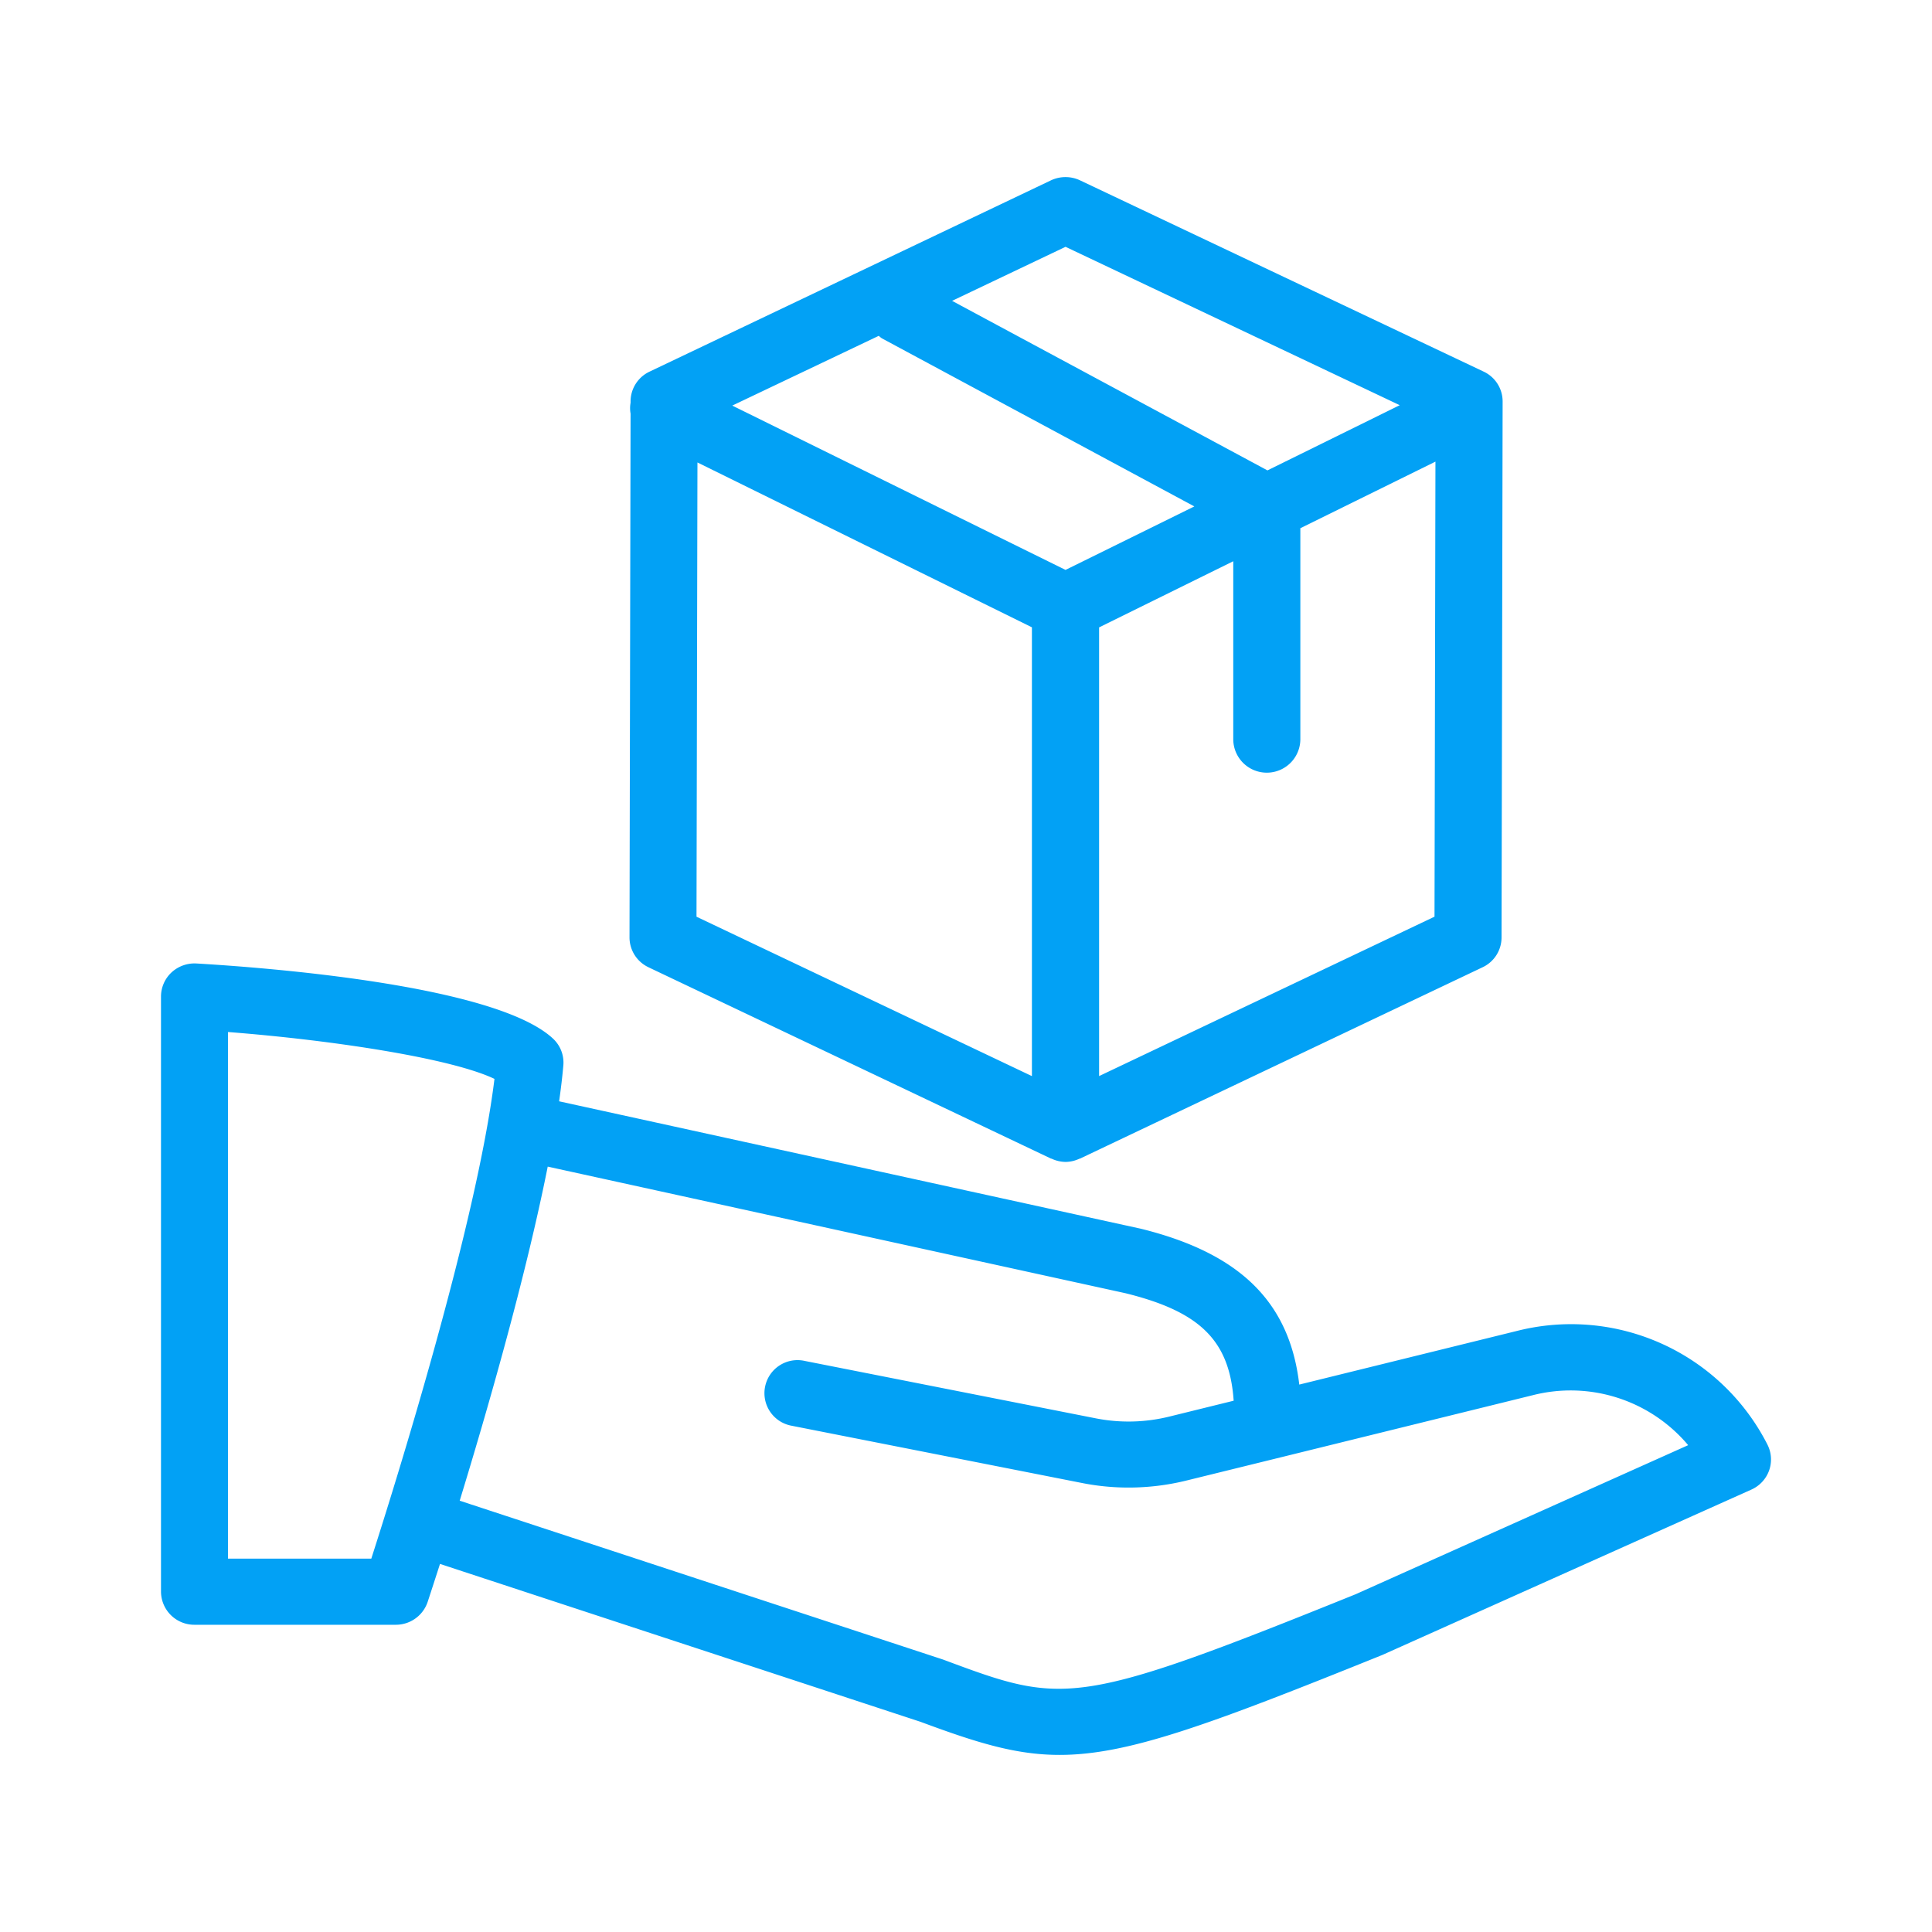 <svg xmlns="http://www.w3.org/2000/svg" viewBox="0 0 120 120">
  <path fill="none" d="M0 0h120v120H0z" data-name="Rectangle 126"/>
  <path fill="#02a1f5" d="M40.278 60.079l25 11.882c.012.008.029 0 .042.008a2.089 2.089 0 00.862.2 2.04 2.04 0 00.862-.2c.013 0 .029 0 .042-.008l25-11.882a2.046 2.046 0 001.178-1.849l.067-33.293a2.048 2.048 0 00-1.179-1.856L67.086 11.203a2.121 2.121 0 00-1.812 0L40.341 23.085a2.049 2.049 0 00-1.175 1.845v.09a1.9 1.9 0 000 .669L39.1 58.23a2.052 2.052 0 001.179 1.848zM89.1 56.937l-20.833 9.9V38.968L76.6 34.86v11.049a2.083 2.083 0 004.167 0v-13.1l8.391-4.136zM66.182 15.33l20.758 9.837-8.216 4.05-19.588-10.531 7.046-3.356zm-11.6 5.528a1.43 1.43 0 00.192.156l19.408 10.441-8 3.943-20.7-10.206 9.1-4.333zM43.32 28.724l20.774 10.239v27.876l-20.833-9.9zm66.461 61.006a13.684 13.684 0 00-15.575-7.06L80.7 85.999c-.6-5.13-3.679-8.157-9.841-9.681l-36.131-7.914c.112-.78.2-1.528.262-2.226a2.028 2.028 0 00-.642-1.668c-3.569-3.335-17.848-4.415-22.14-4.666a2.109 2.109 0 00-1.554.554 2.056 2.056 0 00-.654 1.5v36.965a2.069 2.069 0 002.083 2.054h12.5a2.084 2.084 0 001.979-1.417c.054-.164.337-1.027.767-2.362l29.849 9.808c3.5 1.3 5.917 2.054 8.633 2.054 4.225 0 9.175-1.819 20.054-6.21l22.916-10.269a2.062 2.062 0 001.1-1.183 2.034 2.034 0 00-.1-1.606zm-86.719 7.079h-8.9V64.1c6.7.522 13.925 1.655 16.55 2.912-1.104 8.994-6.1 24.975-7.65 29.797zm61.144 2.21c-17.52 7.077-18.129 6.851-25.633 4.058l-30.02-9.866c1.712-5.59 4.1-13.882 5.467-20.75l35.88 7.862c4.617 1.138 6.471 2.928 6.725 6.678l-4 .986a10.53 10.53 0 01-4.571.107L49.986 84.53a2.054 2.054 0 10-.817 4.025l18.079 3.565a14.771 14.771 0 002.854.275 15.015 15.015 0 003.537-.423l5.608-1.38 15.962-3.935a9.534 9.534 0 019.646 3.105l-20.649 9.257z" data-name="Carry Box"/>
</svg>
